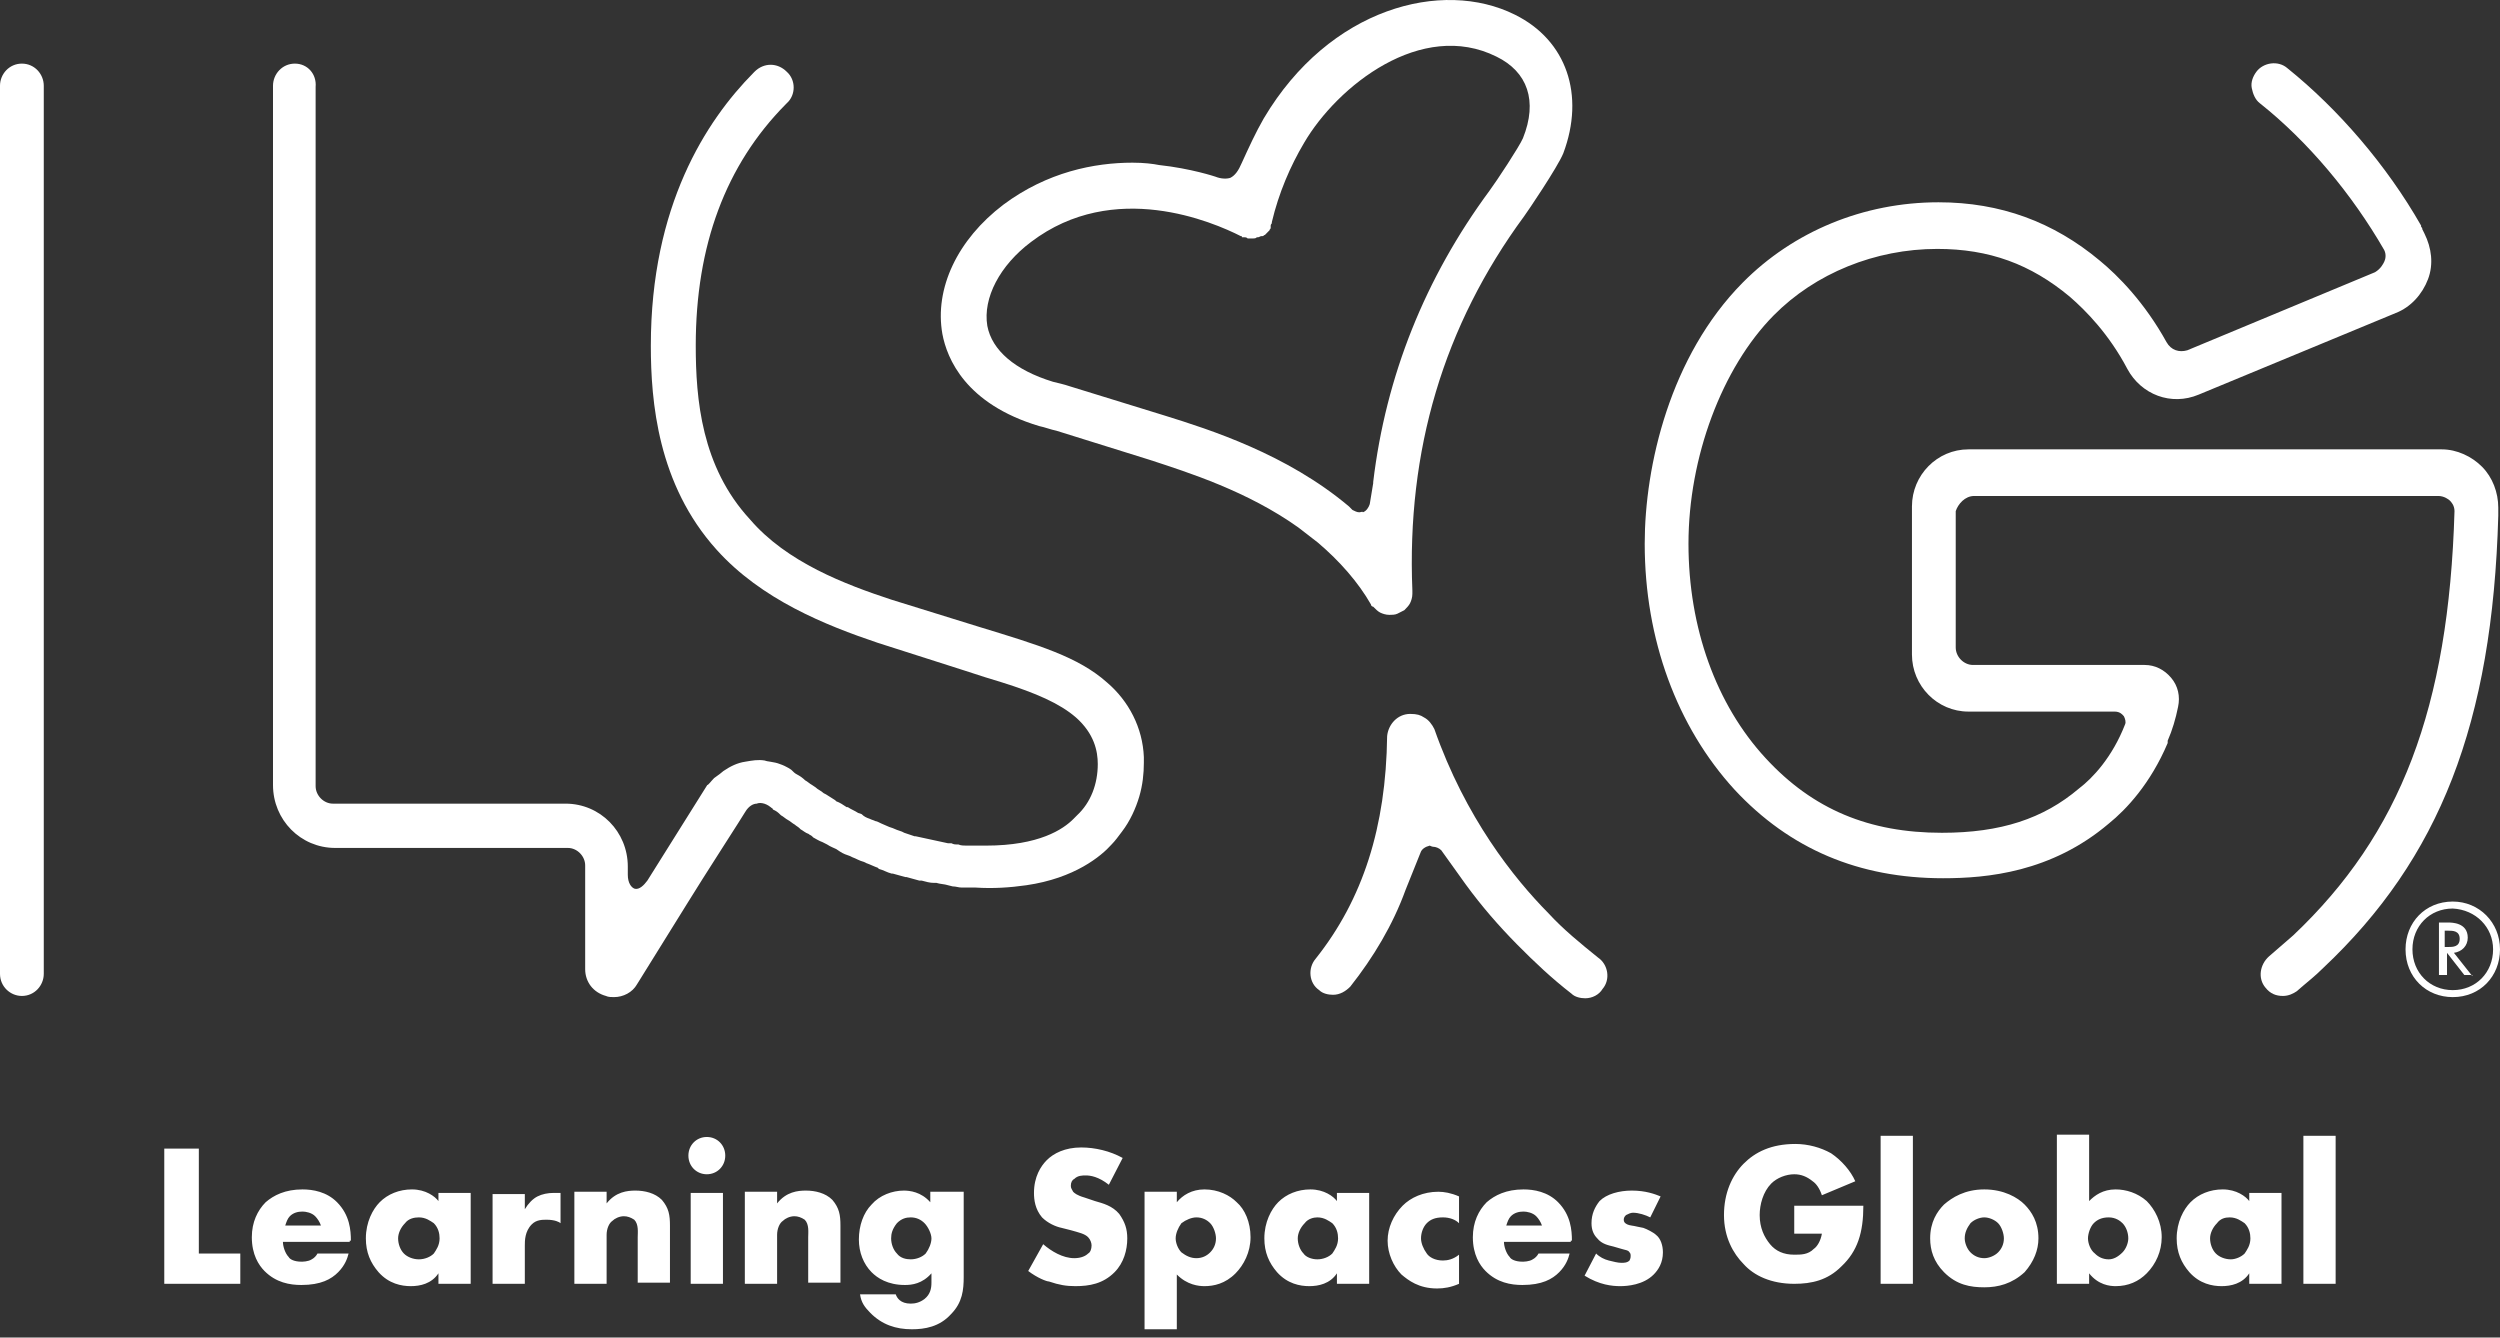 <svg xmlns="http://www.w3.org/2000/svg" width="200" height="107" viewBox="0 0 200 107" fill="none"><rect x="0" y="0" width="200" height="107" fill="#333333" stroke="none"/><g clip-path="url(#clip0_1786_73760)"><path d="M90.596 13.014C87.555 13.014 83.777 13.76 80.275 16.371C76.589 19.168 74.746 23.084 75.391 26.72C75.76 28.678 77.234 32.314 83.132 34.085C83.593 34.178 84.053 34.365 84.514 34.458L91.979 36.789C95.112 37.815 99.812 39.306 103.866 42.197L105.433 43.409C107.184 44.9 108.658 46.579 109.672 48.35C109.672 48.443 109.764 48.536 109.856 48.536C110.041 48.723 110.225 48.91 110.409 49.003C110.594 49.096 110.87 49.189 111.147 49.189C111.331 49.189 111.607 49.189 111.792 49.096C111.976 49.003 112.16 48.91 112.345 48.816C112.529 48.63 112.713 48.443 112.805 48.257C112.897 48.07 112.99 47.791 112.99 47.511C112.99 47.418 112.99 47.324 112.99 47.231C112.529 36.043 115.478 26.067 121.928 17.303C122.205 16.93 124.601 13.387 125.062 12.268C126.813 7.607 125.338 3.225 121.191 1.174C115.386 -1.717 106.355 0.614 101.102 9.471C100.457 10.59 99.904 11.802 99.351 13.014C99.074 13.667 98.798 14.04 98.429 14.226C98.153 14.32 97.692 14.32 97.231 14.133C97.231 14.133 95.296 13.48 92.716 13.201C92.255 13.107 91.518 13.014 90.596 13.014ZM108.751 40.984C108.566 40.984 108.382 40.891 108.198 40.798L107.921 40.518C102.945 36.323 96.771 34.365 93.177 33.246L85.62 30.915C85.067 30.729 84.606 30.636 84.238 30.542C81.197 29.61 79.354 28.025 78.985 26.067C78.616 23.829 79.999 21.219 82.487 19.354C89.122 14.32 97.047 17.769 99.259 18.888C99.351 18.888 99.351 18.888 99.351 18.981H99.443H99.535C99.627 18.981 99.719 18.981 99.812 19.075H99.996H100.088H100.18C100.272 19.075 100.272 19.075 100.272 19.075C100.365 19.075 100.457 19.075 100.549 18.981H100.641C100.733 18.981 100.825 18.888 100.918 18.888H101.01C101.102 18.888 101.102 18.795 101.194 18.795C101.194 18.795 101.194 18.795 101.286 18.702C101.378 18.608 101.378 18.608 101.47 18.515L101.563 18.422C101.563 18.329 101.655 18.329 101.655 18.235V18.142C101.655 18.142 101.655 18.142 101.655 18.049C101.655 17.956 101.747 17.862 101.747 17.862V17.769C102.3 15.438 103.221 13.294 104.327 11.429C107 6.861 113.727 1.547 119.717 4.53C122.205 5.742 123.034 8.073 121.836 11.056C121.56 11.709 119.717 14.506 119.164 15.252C114.003 22.245 110.87 30.076 109.856 38.561V38.654L109.58 40.332C109.488 40.612 109.303 40.891 109.027 40.984C109.027 40.891 108.843 40.984 108.751 40.984Z" fill="white"></path><path d="M23.591 5.089C22.578 5.089 21.84 5.928 21.84 6.86V62.801C21.84 65.598 24.052 67.835 26.817 67.835H45.431C46.169 67.835 46.814 68.488 46.814 69.234V77.532C46.814 78.557 47.459 79.396 48.473 79.676C48.657 79.769 48.933 79.769 49.118 79.769C49.855 79.769 50.592 79.396 50.961 78.744L55.016 72.217C56.214 70.259 59.531 65.132 59.623 64.945C59.9 64.479 60.268 64.292 60.545 64.292C60.729 64.199 61.19 64.199 61.651 64.572C61.743 64.665 61.835 64.665 61.835 64.759L62.019 64.852C62.203 64.945 62.388 65.132 62.48 65.225C62.664 65.318 62.849 65.504 63.033 65.598C63.217 65.691 63.401 65.877 63.586 65.971C63.678 66.064 63.862 66.157 63.954 66.25L64.046 66.344C64.231 66.437 64.415 66.623 64.692 66.717C64.784 66.81 64.876 66.81 64.968 66.903L65.06 66.996C65.245 67.089 65.521 67.276 65.797 67.369L66.166 67.556C66.442 67.742 66.719 67.835 66.903 67.928L67.18 68.115C67.456 68.302 67.733 68.395 68.009 68.488L68.193 68.581C68.47 68.674 68.746 68.861 69.115 68.954L69.299 69.047C69.576 69.141 69.944 69.327 70.221 69.42L70.313 69.514C70.681 69.607 70.958 69.793 71.327 69.886H71.419C71.787 69.98 72.064 70.073 72.432 70.166H72.525C72.893 70.259 73.17 70.353 73.538 70.446H73.723C74.091 70.539 74.368 70.632 74.736 70.632H74.921C75.197 70.726 75.566 70.726 75.842 70.819L76.211 70.912C76.487 70.912 76.671 71.005 76.948 71.005C77.04 71.005 77.132 71.005 77.317 71.005H77.685C77.777 71.005 77.962 71.005 78.054 71.005C79.436 71.098 80.818 71.005 82.109 70.819C85.979 70.259 88.099 68.488 88.928 67.556C89.204 67.276 89.481 66.903 89.757 66.53C90.402 65.691 90.863 64.665 91.139 63.733C91.416 62.801 91.508 61.868 91.508 61.029C91.508 60.843 91.508 60.749 91.508 60.563C91.416 58.232 90.31 56.088 88.559 54.596C86.255 52.545 83.122 51.613 78.238 50.121L71.327 47.977C67.641 46.764 62.941 44.993 59.992 41.543C56.121 37.348 55.66 31.94 55.66 27.651C55.66 19.633 58.057 13.2 62.849 8.352L62.941 8.259C63.678 7.606 63.678 6.394 62.941 5.741C62.203 4.996 61.098 4.996 60.36 5.741L60.268 5.835C56.49 9.657 52.067 16.463 52.067 27.651C52.067 32.127 52.62 38.746 57.319 43.967C60.913 47.976 66.074 50.028 70.221 51.426L77.224 53.664C78.33 54.037 79.252 54.316 80.173 54.596C82.846 55.435 84.781 56.274 86.071 57.393C87.546 58.699 87.822 60.097 87.822 61.123C87.822 62.708 87.269 64.199 86.163 65.225L86.071 65.318C85.979 65.411 85.979 65.411 85.887 65.504C85.058 66.344 83.122 67.649 78.883 67.649C78.515 67.649 78.238 67.649 77.777 67.649C77.593 67.649 77.501 67.649 77.317 67.649C77.132 67.649 76.856 67.649 76.671 67.556H76.579C76.395 67.556 76.303 67.555 76.119 67.462C76.026 67.462 75.934 67.462 75.934 67.462H75.842C75.013 67.276 74.091 67.09 73.262 66.903H73.17C72.893 66.81 72.617 66.716 72.34 66.623L72.156 66.53C71.879 66.437 71.603 66.344 71.419 66.25L71.142 66.157C70.958 66.064 70.682 65.971 70.497 65.877C70.313 65.784 70.129 65.691 70.037 65.691C69.852 65.598 69.76 65.598 69.576 65.504C69.299 65.411 69.115 65.318 68.931 65.131L68.654 65.038C68.378 64.852 68.101 64.759 67.825 64.572H67.733C67.456 64.386 67.18 64.199 66.903 64.106L66.811 64.013C66.535 63.826 66.35 63.733 66.074 63.547L65.89 63.453C65.705 63.267 65.429 63.174 65.245 62.987L64.968 62.801C64.784 62.707 64.599 62.521 64.415 62.428C64.231 62.241 63.954 62.055 63.77 61.962C63.586 61.868 63.494 61.775 63.309 61.589C63.309 61.589 62.941 61.309 62.388 61.123C61.927 60.936 61.374 60.936 61.19 60.843C60.637 60.75 60.176 60.843 59.623 60.936C58.978 61.029 58.425 61.309 57.872 61.682C57.78 61.775 57.411 62.055 57.135 62.241C56.859 62.521 56.674 62.801 56.582 62.801L51.79 70.446C51.514 70.819 51.145 71.192 50.776 71.099C50.5 71.005 50.224 70.632 50.224 69.98V69.327C50.224 66.53 48.012 64.292 45.247 64.292H26.632C25.895 64.292 25.25 63.64 25.25 62.894V6.954C25.342 5.928 24.605 5.089 23.591 5.089Z" fill="white"></path><path d="M114.657 67.742C114.841 67.742 115.118 67.835 115.302 68.022L117.237 70.725C118.527 72.497 119.91 74.082 121.384 75.574C122.766 76.972 124.149 78.277 125.715 79.489C125.992 79.769 126.453 79.862 126.821 79.862C127.374 79.862 127.927 79.583 128.203 79.117C128.849 78.371 128.664 77.159 127.835 76.599C126.453 75.481 125.07 74.362 123.872 73.056C121.108 70.259 117.237 65.411 114.749 58.325C114.565 57.952 114.288 57.58 113.92 57.393C113.643 57.207 113.367 57.113 112.814 57.113C111.8 57.113 111.063 57.953 110.971 58.885C110.879 66.157 109.036 71.938 105.257 76.692C104.612 77.438 104.704 78.65 105.534 79.21C105.81 79.49 106.271 79.583 106.64 79.583C107.193 79.583 107.653 79.303 108.022 78.93C109.865 76.599 111.432 73.989 112.445 71.192L113.643 68.208C113.735 67.929 114.012 67.742 114.381 67.649C114.565 67.742 114.657 67.742 114.657 67.742Z" fill="white"></path><path d="M157.932 39.678H195.07C195.531 39.678 195.9 39.958 195.992 40.051C196.084 40.145 196.36 40.424 196.36 40.89C195.9 56.647 192.029 66.716 183.459 74.828C182.814 75.387 182.169 75.947 181.524 76.506C180.786 77.159 180.602 78.277 181.247 79.023C181.616 79.489 182.077 79.676 182.63 79.676C183.09 79.676 183.459 79.489 183.735 79.303C184.473 78.65 185.21 78.091 185.855 77.438C195.162 68.674 199.401 57.859 199.862 41.263V41.17C199.862 41.17 199.862 41.17 199.862 41.077C199.862 40.984 199.862 40.984 199.862 40.89V40.797V40.611C199.862 39.399 199.401 38.187 198.572 37.348C197.743 36.509 196.545 35.949 195.347 35.949H157.472C154.984 35.949 152.956 38 152.956 40.517V52.358C152.956 54.876 154.984 56.927 157.472 56.927H169.175C169.636 56.927 169.82 57.206 169.912 57.3C170.005 57.486 170.097 57.766 170.005 57.952C168.991 60.563 167.424 62.241 166.318 63.08C163.462 65.504 160.052 66.623 155.352 66.623C149.547 66.623 145.031 64.758 141.253 60.656C137.29 56.367 135.078 50.214 135.078 43.501C135.078 36.602 137.751 29.423 141.898 25.227C145.215 21.871 150.007 19.913 154.984 19.913C159.13 19.913 162.448 21.125 165.581 23.735C166.871 24.854 168.714 26.719 170.189 29.516C171.295 31.567 173.691 32.499 175.902 31.567L191.661 25.041C192.859 24.574 193.78 23.549 194.241 22.337C194.702 21.125 194.517 19.82 193.964 18.701L193.78 18.328C193.78 18.235 193.78 18.235 193.688 18.141C193.688 18.141 193.688 18.141 193.688 18.048C190.923 13.2 187.053 8.725 182.998 5.461C182.261 4.809 181.063 4.995 180.51 5.741C180.234 6.114 180.049 6.58 180.141 7.047C180.234 7.513 180.418 7.979 180.786 8.258C184.657 11.335 188.159 15.531 190.739 20.006C190.923 20.379 190.831 20.752 190.739 20.938C190.647 21.125 190.463 21.498 190.002 21.777L174.981 28.024C174.336 28.211 173.691 28.024 173.322 27.372C171.571 24.201 169.452 22.057 167.977 20.845C164.291 17.768 160.052 16.183 155.076 16.183C149.086 16.183 143.464 18.514 139.41 22.617C133.604 28.49 131.577 37.254 131.577 43.501C131.577 51.146 134.157 58.139 138.765 63.173C143.188 67.928 148.717 70.259 155.444 70.259C158.946 70.259 164.107 69.793 168.714 65.877C170.097 64.758 172.032 62.707 173.414 59.444V59.351V59.258C173.783 58.419 174.059 57.486 174.244 56.554C174.428 55.715 174.244 54.876 173.691 54.223C173.138 53.57 172.401 53.197 171.571 53.197H157.84C157.103 53.197 156.458 52.545 156.458 51.799V40.89C156.642 40.331 157.195 39.678 157.932 39.678Z" fill="white"></path><path d="M1.751 5.089C0.737 5.089 0 5.928 0 6.86V77.905C0 78.93 0.829 79.676 1.751 79.676C2.765 79.676 3.502 78.837 3.502 77.905V6.86C3.502 5.928 2.765 5.089 1.751 5.089Z" fill="white"></path><path d="M192.443 75.947C192.443 78.184 194.102 79.769 196.222 79.769C198.433 79.769 200 78.091 200 75.947C200 73.802 198.341 72.124 196.222 72.124C194.01 72.124 192.443 73.802 192.443 75.947ZM199.447 75.947C199.447 77.811 198.065 79.21 196.222 79.21C194.379 79.21 192.996 77.811 192.996 75.947C192.996 74.082 194.379 72.683 196.222 72.683C198.065 72.777 199.447 74.175 199.447 75.947ZM197.788 78.091L196.314 76.227C196.959 76.133 197.42 75.667 197.42 75.014C197.42 73.802 196.13 73.802 195.853 73.802H195.116V77.998H195.761V76.227L197.143 77.998H197.788V78.091ZM195.669 74.455H195.853C196.222 74.455 196.775 74.455 196.775 75.108C196.775 75.76 196.222 75.76 195.853 75.76H195.577V74.455H195.669Z" fill="white"></path><path d="M13.142 91.89V102.705H19.224V100.281H15.907V91.89H13.142ZM28.071 99.256C28.071 98.416 27.979 97.205 26.965 96.179C26.136 95.34 25.03 95.153 24.201 95.153C22.818 95.153 21.897 95.62 21.252 96.179C20.607 96.832 20.146 97.764 20.146 98.976C20.146 100.375 20.699 101.214 21.159 101.68C22.081 102.612 23.187 102.799 24.108 102.799C25.675 102.799 26.504 102.333 27.057 101.773C27.61 101.214 27.794 100.654 27.887 100.281H25.398C25.306 100.468 25.122 100.654 24.938 100.747C24.661 100.934 24.2 100.934 24.108 100.934C23.555 100.934 23.187 100.748 23.095 100.561C22.818 100.281 22.634 99.722 22.634 99.349H27.979V99.256H28.071ZM22.818 98.044C22.91 97.764 23.003 97.484 23.187 97.298C23.463 97.018 23.832 96.925 24.201 96.925C24.477 96.925 24.938 97.018 25.214 97.298C25.398 97.484 25.583 97.764 25.675 98.044H22.818ZM35.075 96.086C34.798 95.713 34.061 95.153 32.955 95.153C31.941 95.153 31.02 95.526 30.375 96.179C29.822 96.739 29.269 97.764 29.269 99.069C29.269 100.188 29.637 101.027 30.283 101.773C31.112 102.705 32.126 102.892 32.863 102.892C33.6 102.892 34.522 102.705 35.075 101.866V102.705H37.655V95.433H35.075V96.086ZM33.508 97.391C34.061 97.391 34.429 97.671 34.706 97.857C35.075 98.23 35.167 98.696 35.167 99.069C35.167 99.629 34.89 100.002 34.706 100.281C34.429 100.561 33.969 100.747 33.508 100.747C33.047 100.747 32.586 100.561 32.31 100.281C32.033 100.002 31.849 99.535 31.849 99.069C31.849 98.696 32.033 98.23 32.402 97.857C32.679 97.484 33.139 97.391 33.508 97.391ZM39.406 102.705H41.986V99.629C41.986 99.256 41.986 98.51 42.539 97.951C42.908 97.578 43.368 97.578 43.737 97.578C44.382 97.578 44.751 97.764 44.843 97.857V95.433C44.474 95.433 44.382 95.433 44.29 95.433C43.829 95.433 43.368 95.526 43 95.713C42.631 95.899 42.263 96.272 41.986 96.738V95.526H39.406V102.705ZM45.949 102.705H48.529V98.79C48.529 98.323 48.713 97.857 48.99 97.671C49.174 97.484 49.543 97.298 49.911 97.298C50.188 97.298 50.464 97.391 50.741 97.578C51.109 97.951 51.017 98.603 51.017 98.976V102.612H53.597V98.044C53.597 97.205 53.505 96.645 52.952 95.992C52.399 95.433 51.57 95.247 50.833 95.247C50.188 95.247 49.266 95.34 48.529 96.272V95.34H45.949V102.705ZM55.256 102.705H57.836V95.433H55.256V102.705ZM55.072 92.45C55.072 93.289 55.717 93.941 56.546 93.941C57.376 93.941 58.021 93.289 58.021 92.45C58.021 91.611 57.376 90.958 56.546 90.958C55.717 90.958 55.072 91.611 55.072 92.45ZM59.587 102.705H62.168V98.79C62.168 98.323 62.352 97.857 62.628 97.671C62.813 97.484 63.181 97.298 63.55 97.298C63.826 97.298 64.103 97.391 64.379 97.578C64.748 97.951 64.656 98.603 64.656 98.976V102.612H67.236V98.044C67.236 97.205 67.144 96.645 66.591 95.992C66.038 95.433 65.209 95.247 64.472 95.247C63.826 95.247 62.905 95.34 62.168 96.272V95.34H59.587V102.705ZM74.424 95.433V96.179C73.687 95.34 72.765 95.247 72.305 95.247C71.383 95.247 70.369 95.62 69.724 96.365C69.079 97.018 68.71 98.044 68.71 99.162C68.71 100.188 69.079 101.12 69.724 101.773C70.185 102.239 71.014 102.799 72.397 102.799C72.95 102.799 73.779 102.705 74.516 101.866V102.612C74.516 103.078 74.424 103.544 73.963 103.917C73.595 104.197 73.226 104.29 72.857 104.29C72.028 104.29 71.752 103.824 71.659 103.544H68.803C68.895 104.197 69.171 104.57 69.632 105.036C70.554 105.969 71.659 106.342 72.95 106.342C73.963 106.342 75.161 106.155 76.083 105.129C77.004 104.197 77.096 103.172 77.096 102.146V95.34H74.424V95.433ZM72.857 97.391C73.318 97.391 73.687 97.577 73.963 97.857C74.24 98.137 74.516 98.696 74.516 99.069C74.516 99.442 74.332 99.908 74.055 100.281C73.779 100.561 73.318 100.747 72.857 100.747C72.489 100.747 72.028 100.654 71.752 100.281C71.475 100.002 71.291 99.535 71.291 99.069C71.291 98.696 71.383 98.323 71.752 97.857C72.12 97.484 72.489 97.391 72.857 97.391ZM82.257 101.68C82.994 102.239 83.731 102.519 83.916 102.519C84.745 102.799 85.298 102.892 86.035 102.892C87.141 102.892 88.247 102.705 89.168 101.773C89.906 101.027 90.182 100.002 90.182 99.069C90.182 98.323 89.998 97.764 89.537 97.111C88.984 96.459 88.247 96.272 87.602 96.086L86.772 95.806C86.127 95.62 85.943 95.433 85.851 95.34C85.759 95.153 85.667 95.06 85.667 94.874C85.667 94.594 85.759 94.408 85.943 94.314C86.22 94.035 86.588 94.035 86.865 94.035C87.233 94.035 87.878 94.128 88.708 94.781L89.814 92.636C88.8 92.077 87.602 91.797 86.496 91.797C85.206 91.797 84.284 92.263 83.731 92.823C83.271 93.289 82.718 94.128 82.718 95.433C82.718 95.993 82.81 96.738 83.363 97.391C83.824 97.857 84.469 98.137 84.93 98.23L85.667 98.417C86.312 98.603 86.773 98.696 87.049 98.976C87.233 99.163 87.326 99.442 87.326 99.629C87.326 99.908 87.233 100.188 87.049 100.281C86.865 100.468 86.496 100.654 85.943 100.654C85.022 100.654 84.1 100.095 83.455 99.535L82.257 101.68ZM94.145 101.96C94.974 102.799 95.896 102.892 96.356 102.892C97.094 102.892 98.015 102.705 98.845 101.866C99.49 101.214 100.043 100.188 100.043 98.976C100.043 97.764 99.582 96.739 98.937 96.179C98.384 95.62 97.462 95.153 96.356 95.153C95.343 95.153 94.606 95.62 94.145 96.179V95.34H91.564V106.342H94.145V101.96ZM95.711 97.391C96.172 97.391 96.541 97.577 96.817 97.857C97.094 98.137 97.278 98.696 97.278 99.069C97.278 99.535 97.094 99.908 96.817 100.188C96.541 100.468 96.172 100.654 95.711 100.654C95.251 100.654 94.882 100.468 94.513 100.188C94.237 99.908 94.053 99.442 94.053 99.069C94.053 98.696 94.237 98.23 94.513 97.857C94.882 97.577 95.343 97.391 95.711 97.391ZM106.954 96.086C106.678 95.713 105.94 95.153 104.835 95.153C103.821 95.153 102.899 95.526 102.254 96.179C101.701 96.739 101.148 97.764 101.148 99.069C101.148 100.188 101.517 101.027 102.162 101.773C102.992 102.705 104.005 102.892 104.742 102.892C105.48 102.892 106.401 102.705 106.954 101.866V102.705H109.534V95.433H106.954V96.086ZM105.388 97.391C105.94 97.391 106.309 97.671 106.585 97.857C106.954 98.23 107.046 98.696 107.046 99.069C107.046 99.629 106.77 100.002 106.585 100.281C106.309 100.561 105.848 100.747 105.388 100.747C104.927 100.747 104.466 100.561 104.282 100.281C104.005 100.002 103.821 99.535 103.821 99.069C103.821 98.696 104.005 98.23 104.374 97.857C104.65 97.484 105.111 97.391 105.388 97.391ZM116.722 100.375C116.262 100.748 115.801 100.841 115.432 100.841C114.787 100.841 114.326 100.561 114.142 100.281C113.866 99.908 113.681 99.442 113.681 99.069C113.681 98.603 113.866 98.137 114.142 97.857C114.419 97.577 114.787 97.391 115.432 97.391C115.985 97.391 116.446 97.577 116.722 97.857V95.713C116.077 95.433 115.524 95.34 115.064 95.34C113.866 95.34 112.852 95.806 112.207 96.459C111.47 97.204 111.009 98.23 111.009 99.256C111.009 100.281 111.47 101.307 112.115 101.96C112.668 102.426 113.497 103.078 114.971 103.078C115.524 103.078 116.077 102.985 116.722 102.705V100.375ZM125.753 99.256C125.753 98.416 125.661 97.205 124.648 96.179C123.818 95.34 122.712 95.153 121.883 95.153C120.501 95.153 119.579 95.62 118.934 96.179C118.289 96.832 117.828 97.764 117.828 98.976C117.828 100.375 118.381 101.214 118.842 101.68C119.763 102.612 120.869 102.799 121.791 102.799C123.357 102.799 124.187 102.333 124.74 101.773C125.293 101.214 125.477 100.654 125.569 100.281H123.081C122.989 100.468 122.804 100.654 122.62 100.747C122.344 100.934 121.883 100.934 121.791 100.934C121.238 100.934 120.869 100.748 120.777 100.561C120.501 100.281 120.316 99.722 120.316 99.349H125.661V99.256H125.753ZM120.501 98.044C120.593 97.764 120.685 97.484 120.869 97.298C121.146 97.018 121.514 96.925 121.883 96.925C122.159 96.925 122.62 97.018 122.897 97.298C123.081 97.484 123.265 97.764 123.357 98.044H120.501ZM126.767 102.053C127.965 102.799 128.979 102.892 129.624 102.892C130.177 102.892 131.467 102.799 132.296 101.96C132.665 101.587 133.033 101.027 133.033 100.188C133.033 99.629 132.849 99.069 132.481 98.79C132.296 98.603 131.743 98.323 131.467 98.23L131.006 98.137C130.637 98.044 130.361 98.044 130.177 97.951C129.992 97.857 129.9 97.764 129.9 97.578C129.9 97.391 129.992 97.298 130.085 97.204C130.269 97.111 130.453 97.018 130.638 97.018C131.098 97.018 131.651 97.204 132.02 97.391L132.849 95.713C132.388 95.526 131.651 95.247 130.545 95.247C129.532 95.247 128.518 95.526 127.965 96.086C127.596 96.552 127.32 97.111 127.32 97.857C127.32 98.416 127.504 98.79 127.781 99.069C128.149 99.535 128.702 99.629 129.071 99.722L129.716 99.909C129.992 100.002 130.269 100.002 130.361 100.188C130.453 100.281 130.453 100.374 130.453 100.468C130.453 100.561 130.453 100.654 130.361 100.841C130.177 101.027 129.9 101.027 129.716 101.027C129.44 101.027 129.071 100.934 128.702 100.841C128.334 100.748 127.965 100.561 127.689 100.281L126.767 102.053ZM143.447 98.696H145.751C145.658 99.256 145.382 99.722 145.106 99.909C144.645 100.375 144.092 100.375 143.539 100.375C142.71 100.375 142.064 100.095 141.604 99.535C141.143 98.976 140.774 98.23 140.774 97.204C140.774 96.365 141.051 95.34 141.696 94.687C142.157 94.221 142.894 93.941 143.539 93.941C144.092 93.941 144.553 94.128 145.013 94.501C145.29 94.687 145.566 95.06 145.751 95.62L148.423 94.501C148.054 93.662 147.317 92.823 146.488 92.263C145.659 91.797 144.645 91.517 143.631 91.517C141.696 91.517 140.406 92.17 139.484 93.102C138.563 94.035 137.918 95.433 137.918 97.204C137.918 98.976 138.655 100.281 139.484 101.12C140.314 102.053 141.696 102.705 143.539 102.705C144.921 102.705 146.211 102.426 147.317 101.307C148.607 100.095 149.068 98.603 149.068 96.459H143.539V98.696H143.447ZM150.45 102.705H153.031V90.865H150.45V102.705ZM158.744 97.391C159.113 97.391 159.574 97.577 159.85 97.857C160.127 98.137 160.311 98.696 160.311 99.069C160.311 99.535 160.127 99.908 159.85 100.188C159.574 100.468 159.113 100.654 158.744 100.654C158.284 100.654 157.915 100.468 157.638 100.188C157.362 99.908 157.178 99.442 157.178 99.069C157.178 98.603 157.362 98.23 157.638 97.857C157.915 97.577 158.376 97.391 158.744 97.391ZM163.075 99.069C163.075 97.764 162.523 96.925 161.97 96.365C161.417 95.806 160.311 95.153 158.744 95.153C157.178 95.153 156.164 95.806 155.519 96.365C154.966 96.925 154.413 97.764 154.413 99.069C154.413 100.002 154.69 100.934 155.519 101.773C156.533 102.799 157.638 102.985 158.744 102.985C159.85 102.985 160.956 102.705 161.97 101.773C162.707 100.934 163.075 100.002 163.075 99.069ZM164.55 90.865V102.705H167.13V101.866C167.867 102.799 168.789 102.892 169.25 102.892C170.263 102.892 171.093 102.519 171.738 101.866C172.475 101.12 172.936 100.095 172.936 98.976C172.936 97.764 172.383 96.738 171.738 96.086C171.001 95.433 170.079 95.153 169.25 95.153C168.236 95.153 167.591 95.62 167.13 96.086V90.772H164.55V90.865ZM168.697 100.747C168.236 100.747 167.867 100.561 167.591 100.281C167.222 100.002 167.038 99.442 167.038 99.069C167.038 98.696 167.222 98.137 167.499 97.857C167.775 97.577 168.144 97.391 168.697 97.391C169.25 97.391 169.618 97.671 169.803 97.857C170.079 98.137 170.263 98.603 170.263 99.069C170.263 99.442 170.079 99.908 169.803 100.188C169.434 100.561 169.065 100.747 168.697 100.747ZM179.94 96.086C179.663 95.713 178.926 95.153 177.82 95.153C176.806 95.153 175.885 95.526 175.24 96.179C174.687 96.739 174.134 97.764 174.134 99.069C174.134 100.188 174.502 101.027 175.148 101.773C175.977 102.705 176.991 102.892 177.728 102.892C178.465 102.892 179.387 102.705 179.94 101.866V102.705H182.52V95.433H179.94V96.086ZM178.373 97.391C178.926 97.391 179.294 97.671 179.571 97.857C179.939 98.23 180.032 98.696 180.032 99.069C180.032 99.629 179.755 100.002 179.571 100.281C179.294 100.561 178.834 100.747 178.465 100.747C178.004 100.747 177.544 100.561 177.267 100.281C176.991 100.002 176.806 99.535 176.806 99.069C176.806 98.696 176.991 98.23 177.359 97.857C177.636 97.484 178.004 97.391 178.373 97.391ZM184.271 102.705H186.851V90.865H184.271V102.705Z" fill="white"></path></g><defs><clipPath id="clip0_1786_73760"><rect width="200" height="107" fill="white"></rect></clipPath></defs></svg>